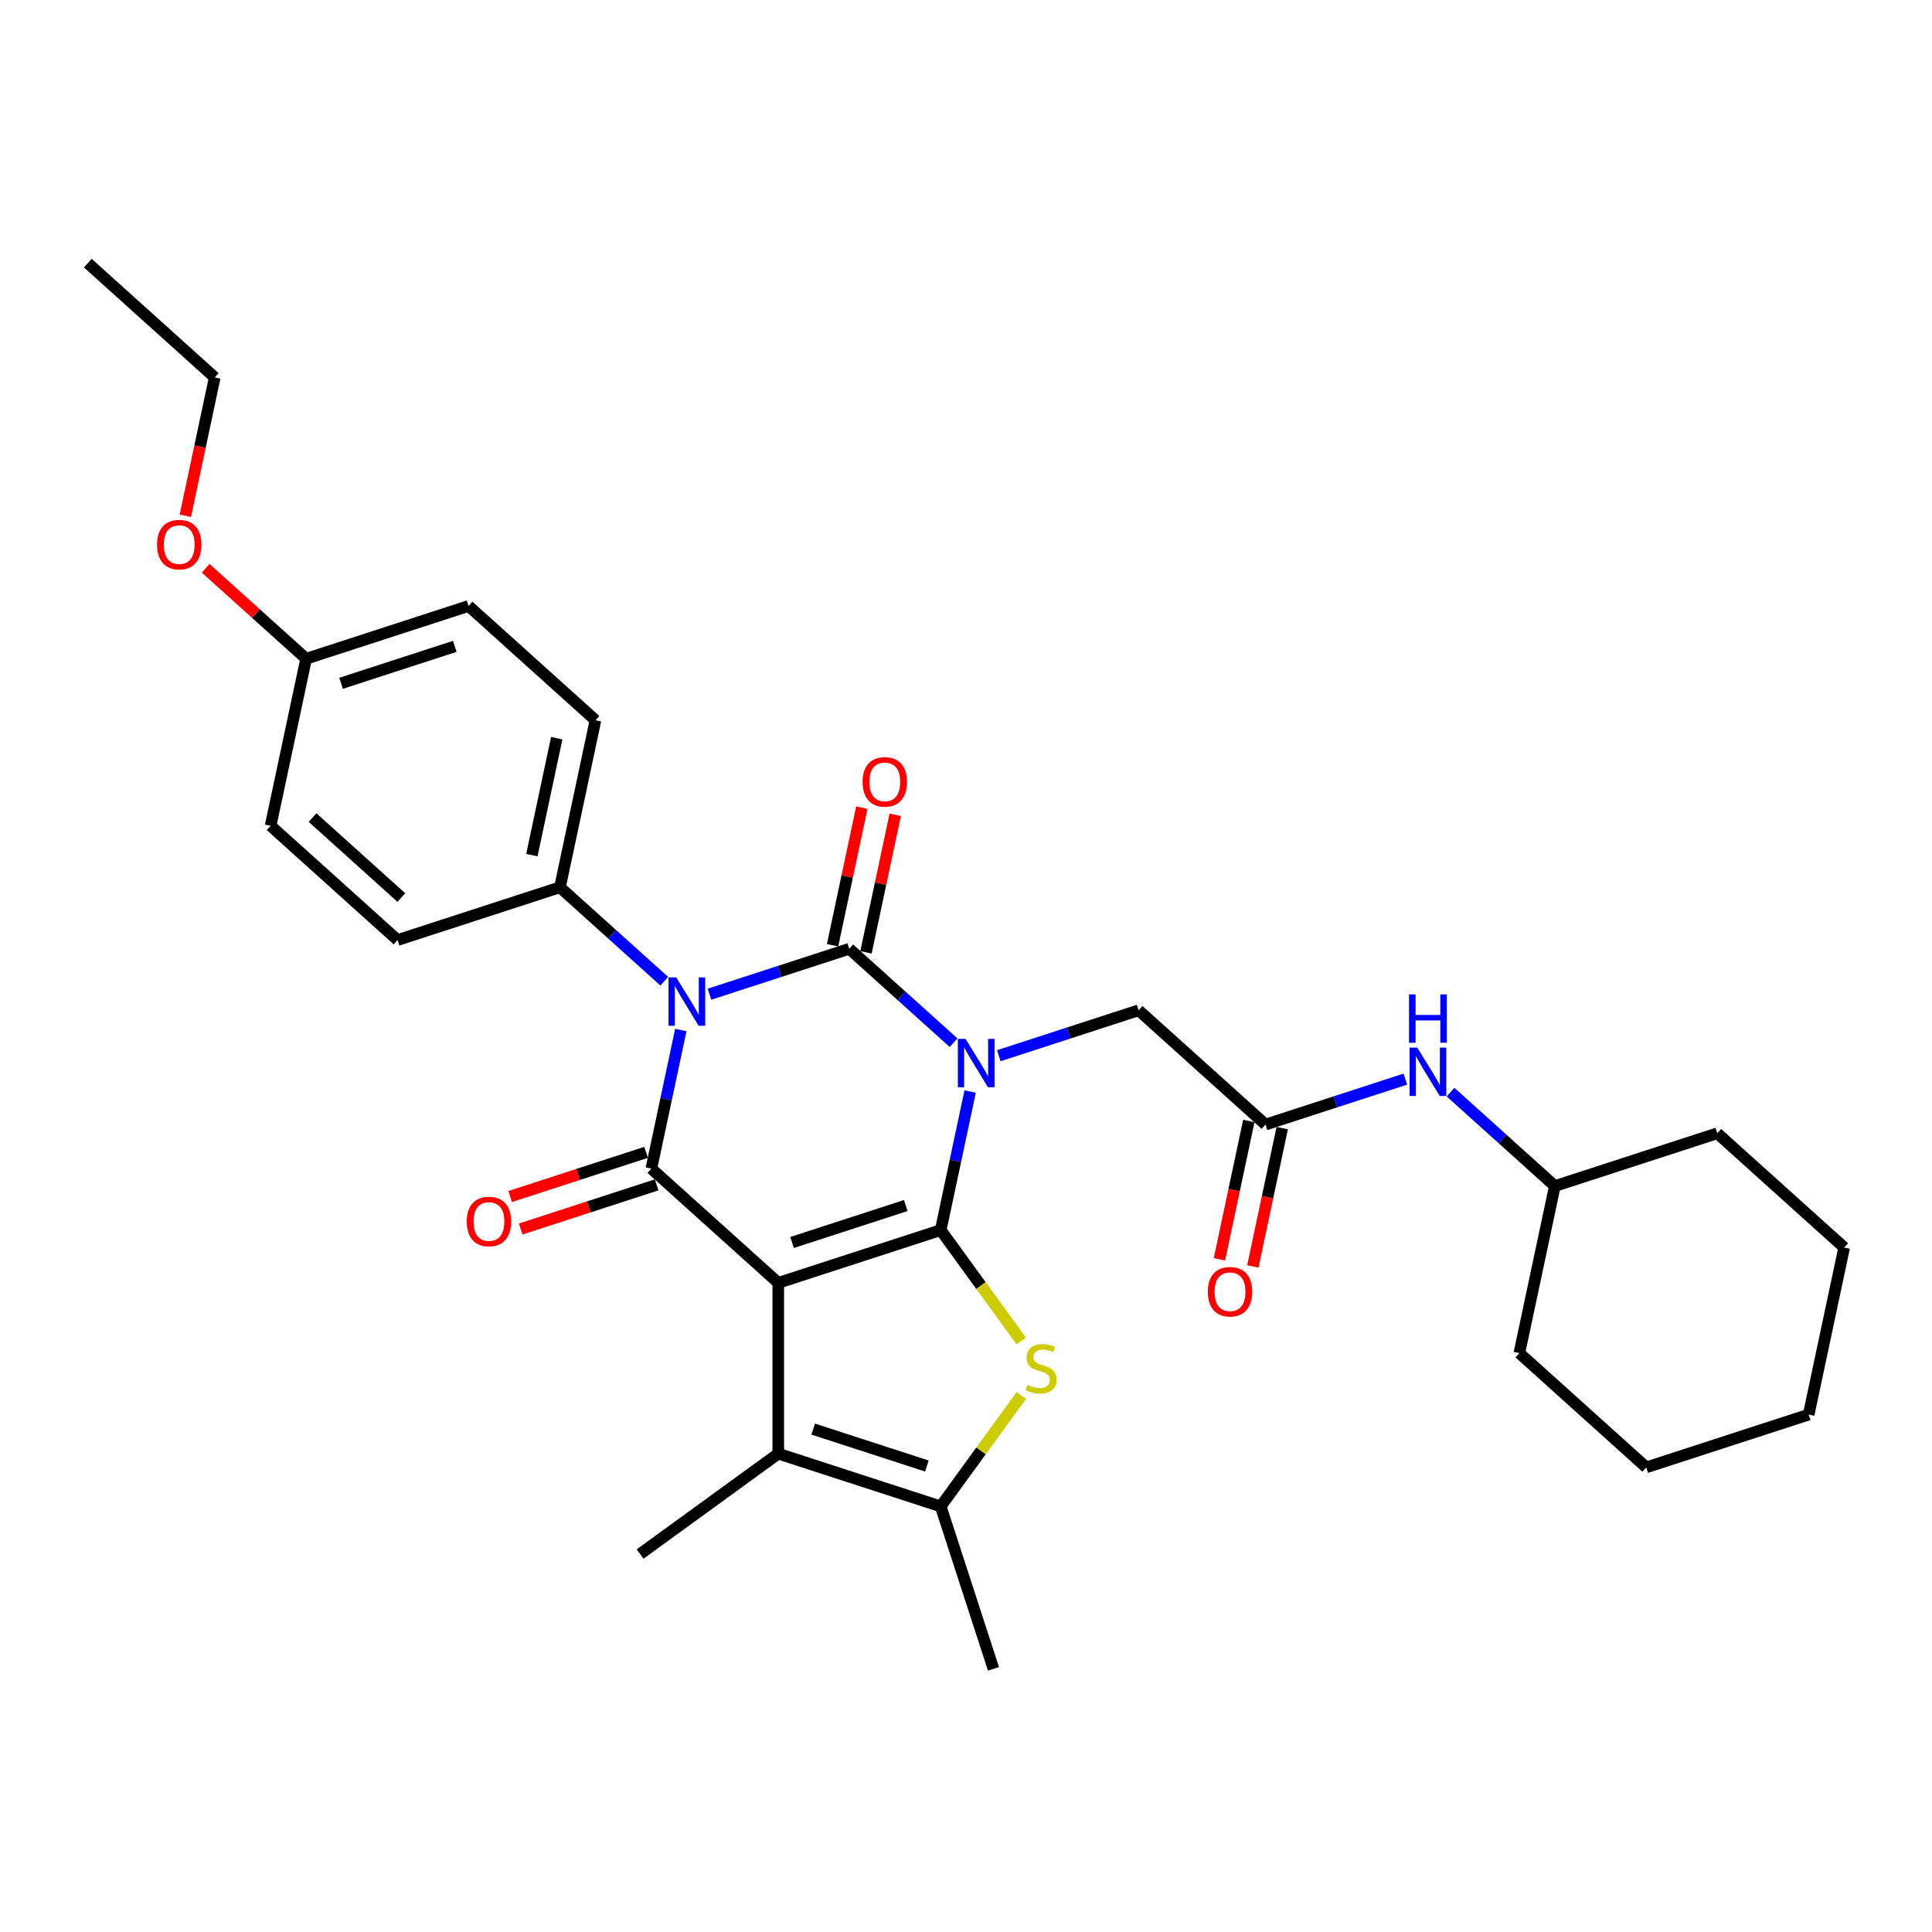 <?xml version='1.0' encoding='iso-8859-1'?>
<svg version='1.1' baseProfile='full'
              xmlns='http://www.w3.org/2000/svg'
                      xmlns:rdkit='http://www.rdkit.org/xml'
                      xmlns:xlink='http://www.w3.org/1999/xlink'
                  xml:space='preserve'
width='1000px' height='1000px' viewBox='0 0 1000 1000'>
<!-- END OF HEADER -->
<rect style='opacity:1.0;fill:#FFFFFF;stroke:none' width='1000' height='1000' x='0' y='0'> </rect>
<path class='bond-0' d='M 502.147,564.964 L 494.523,600.831' style='fill:none;fill-rule:evenodd;stroke:#0000FF;stroke-width:6px;stroke-linecap:butt;stroke-linejoin:miter;stroke-opacity:1' />
<path class='bond-0' d='M 494.523,600.831 L 486.9,636.699' style='fill:none;fill-rule:evenodd;stroke:#000000;stroke-width:6px;stroke-linecap:butt;stroke-linejoin:miter;stroke-opacity:1' />
<path class='bond-2' d='M 493.574,539.7 L 466.581,515.395' style='fill:none;fill-rule:evenodd;stroke:#0000FF;stroke-width:6px;stroke-linecap:butt;stroke-linejoin:miter;stroke-opacity:1' />
<path class='bond-2' d='M 466.581,515.395 L 439.589,491.091' style='fill:none;fill-rule:evenodd;stroke:#000000;stroke-width:6px;stroke-linecap:butt;stroke-linejoin:miter;stroke-opacity:1' />
<path class='bond-8' d='M 516.981,546.435 L 553.163,534.678' style='fill:none;fill-rule:evenodd;stroke:#0000FF;stroke-width:6px;stroke-linecap:butt;stroke-linejoin:miter;stroke-opacity:1' />
<path class='bond-8' d='M 553.163,534.678 L 589.344,522.922' style='fill:none;fill-rule:evenodd;stroke:#000000;stroke-width:6px;stroke-linecap:butt;stroke-linejoin:miter;stroke-opacity:1' />
<path class='bond-1' d='M 486.9,636.699 L 402.833,664.014' style='fill:none;fill-rule:evenodd;stroke:#000000;stroke-width:6px;stroke-linecap:butt;stroke-linejoin:miter;stroke-opacity:1' />
<path class='bond-1' d='M 468.826,623.983 L 409.98,643.103' style='fill:none;fill-rule:evenodd;stroke:#000000;stroke-width:6px;stroke-linecap:butt;stroke-linejoin:miter;stroke-opacity:1' />
<path class='bond-5' d='M 486.9,636.699 L 507.76,665.41' style='fill:none;fill-rule:evenodd;stroke:#000000;stroke-width:6px;stroke-linecap:butt;stroke-linejoin:miter;stroke-opacity:1' />
<path class='bond-5' d='M 507.76,665.41 L 528.62,694.122' style='fill:none;fill-rule:evenodd;stroke:#CCCC00;stroke-width:6px;stroke-linecap:butt;stroke-linejoin:miter;stroke-opacity:1' />
<path class='bond-6' d='M 402.833,664.014 L 402.833,752.407' style='fill:none;fill-rule:evenodd;stroke:#000000;stroke-width:6px;stroke-linecap:butt;stroke-linejoin:miter;stroke-opacity:1' />
<path class='bond-31' d='M 402.833,664.014 L 337.144,604.867' style='fill:none;fill-rule:evenodd;stroke:#000000;stroke-width:6px;stroke-linecap:butt;stroke-linejoin:miter;stroke-opacity:1' />
<path class='bond-3' d='M 439.589,491.091 L 403.407,502.847' style='fill:none;fill-rule:evenodd;stroke:#000000;stroke-width:6px;stroke-linecap:butt;stroke-linejoin:miter;stroke-opacity:1' />
<path class='bond-3' d='M 403.407,502.847 L 367.225,514.603' style='fill:none;fill-rule:evenodd;stroke:#0000FF;stroke-width:6px;stroke-linecap:butt;stroke-linejoin:miter;stroke-opacity:1' />
<path class='bond-11' d='M 448.235,492.928 L 455.802,457.326' style='fill:none;fill-rule:evenodd;stroke:#000000;stroke-width:6px;stroke-linecap:butt;stroke-linejoin:miter;stroke-opacity:1' />
<path class='bond-11' d='M 455.802,457.326 L 463.37,421.723' style='fill:none;fill-rule:evenodd;stroke:#FF0000;stroke-width:6px;stroke-linecap:butt;stroke-linejoin:miter;stroke-opacity:1' />
<path class='bond-11' d='M 430.942,489.253 L 438.51,453.65' style='fill:none;fill-rule:evenodd;stroke:#000000;stroke-width:6px;stroke-linecap:butt;stroke-linejoin:miter;stroke-opacity:1' />
<path class='bond-11' d='M 438.51,453.65 L 446.077,418.048' style='fill:none;fill-rule:evenodd;stroke:#FF0000;stroke-width:6px;stroke-linecap:butt;stroke-linejoin:miter;stroke-opacity:1' />
<path class='bond-4' d='M 352.391,533.132 L 344.767,569' style='fill:none;fill-rule:evenodd;stroke:#0000FF;stroke-width:6px;stroke-linecap:butt;stroke-linejoin:miter;stroke-opacity:1' />
<path class='bond-4' d='M 344.767,569 L 337.144,604.867' style='fill:none;fill-rule:evenodd;stroke:#000000;stroke-width:6px;stroke-linecap:butt;stroke-linejoin:miter;stroke-opacity:1' />
<path class='bond-9' d='M 343.818,507.868 L 316.825,483.563' style='fill:none;fill-rule:evenodd;stroke:#0000FF;stroke-width:6px;stroke-linecap:butt;stroke-linejoin:miter;stroke-opacity:1' />
<path class='bond-9' d='M 316.825,483.563 L 289.833,459.259' style='fill:none;fill-rule:evenodd;stroke:#000000;stroke-width:6px;stroke-linecap:butt;stroke-linejoin:miter;stroke-opacity:1' />
<path class='bond-12' d='M 334.412,596.461 L 299.229,607.892' style='fill:none;fill-rule:evenodd;stroke:#000000;stroke-width:6px;stroke-linecap:butt;stroke-linejoin:miter;stroke-opacity:1' />
<path class='bond-12' d='M 299.229,607.892 L 264.046,619.324' style='fill:none;fill-rule:evenodd;stroke:#FF0000;stroke-width:6px;stroke-linecap:butt;stroke-linejoin:miter;stroke-opacity:1' />
<path class='bond-12' d='M 339.875,613.274 L 304.692,624.706' style='fill:none;fill-rule:evenodd;stroke:#000000;stroke-width:6px;stroke-linecap:butt;stroke-linejoin:miter;stroke-opacity:1' />
<path class='bond-12' d='M 304.692,624.706 L 269.509,636.137' style='fill:none;fill-rule:evenodd;stroke:#FF0000;stroke-width:6px;stroke-linecap:butt;stroke-linejoin:miter;stroke-opacity:1' />
<path class='bond-7' d='M 528.62,722.299 L 507.76,751.011' style='fill:none;fill-rule:evenodd;stroke:#CCCC00;stroke-width:6px;stroke-linecap:butt;stroke-linejoin:miter;stroke-opacity:1' />
<path class='bond-7' d='M 507.76,751.011 L 486.9,779.722' style='fill:none;fill-rule:evenodd;stroke:#000000;stroke-width:6px;stroke-linecap:butt;stroke-linejoin:miter;stroke-opacity:1' />
<path class='bond-18' d='M 402.833,752.407 L 331.321,804.363' style='fill:none;fill-rule:evenodd;stroke:#000000;stroke-width:6px;stroke-linecap:butt;stroke-linejoin:miter;stroke-opacity:1' />
<path class='bond-32' d='M 402.833,752.407 L 486.9,779.722' style='fill:none;fill-rule:evenodd;stroke:#000000;stroke-width:6px;stroke-linecap:butt;stroke-linejoin:miter;stroke-opacity:1' />
<path class='bond-32' d='M 420.906,739.691 L 479.752,758.812' style='fill:none;fill-rule:evenodd;stroke:#000000;stroke-width:6px;stroke-linecap:butt;stroke-linejoin:miter;stroke-opacity:1' />
<path class='bond-21' d='M 486.9,779.722 L 514.215,863.789' style='fill:none;fill-rule:evenodd;stroke:#000000;stroke-width:6px;stroke-linecap:butt;stroke-linejoin:miter;stroke-opacity:1' />
<path class='bond-10' d='M 589.344,522.922 L 655.033,582.069' style='fill:none;fill-rule:evenodd;stroke:#000000;stroke-width:6px;stroke-linecap:butt;stroke-linejoin:miter;stroke-opacity:1' />
<path class='bond-15' d='M 289.833,459.259 L 308.211,372.797' style='fill:none;fill-rule:evenodd;stroke:#000000;stroke-width:6px;stroke-linecap:butt;stroke-linejoin:miter;stroke-opacity:1' />
<path class='bond-15' d='M 275.297,442.614 L 288.161,382.091' style='fill:none;fill-rule:evenodd;stroke:#000000;stroke-width:6px;stroke-linecap:butt;stroke-linejoin:miter;stroke-opacity:1' />
<path class='bond-16' d='M 289.833,459.259 L 205.766,486.574' style='fill:none;fill-rule:evenodd;stroke:#000000;stroke-width:6px;stroke-linecap:butt;stroke-linejoin:miter;stroke-opacity:1' />
<path class='bond-13' d='M 655.033,582.069 L 691.215,570.313' style='fill:none;fill-rule:evenodd;stroke:#000000;stroke-width:6px;stroke-linecap:butt;stroke-linejoin:miter;stroke-opacity:1' />
<path class='bond-13' d='M 691.215,570.313 L 727.397,558.556' style='fill:none;fill-rule:evenodd;stroke:#0000FF;stroke-width:6px;stroke-linecap:butt;stroke-linejoin:miter;stroke-opacity:1' />
<path class='bond-14' d='M 646.387,580.231 L 638.778,616.028' style='fill:none;fill-rule:evenodd;stroke:#000000;stroke-width:6px;stroke-linecap:butt;stroke-linejoin:miter;stroke-opacity:1' />
<path class='bond-14' d='M 638.778,616.028 L 631.17,651.825' style='fill:none;fill-rule:evenodd;stroke:#FF0000;stroke-width:6px;stroke-linecap:butt;stroke-linejoin:miter;stroke-opacity:1' />
<path class='bond-14' d='M 663.68,583.907 L 656.071,619.704' style='fill:none;fill-rule:evenodd;stroke:#000000;stroke-width:6px;stroke-linecap:butt;stroke-linejoin:miter;stroke-opacity:1' />
<path class='bond-14' d='M 656.071,619.704 L 648.462,655.501' style='fill:none;fill-rule:evenodd;stroke:#FF0000;stroke-width:6px;stroke-linecap:butt;stroke-linejoin:miter;stroke-opacity:1' />
<path class='bond-22' d='M 750.804,565.292 L 777.797,589.596' style='fill:none;fill-rule:evenodd;stroke:#0000FF;stroke-width:6px;stroke-linecap:butt;stroke-linejoin:miter;stroke-opacity:1' />
<path class='bond-22' d='M 777.797,589.596 L 804.789,613.9' style='fill:none;fill-rule:evenodd;stroke:#000000;stroke-width:6px;stroke-linecap:butt;stroke-linejoin:miter;stroke-opacity:1' />
<path class='bond-19' d='M 308.211,372.797 L 242.522,313.651' style='fill:none;fill-rule:evenodd;stroke:#000000;stroke-width:6px;stroke-linecap:butt;stroke-linejoin:miter;stroke-opacity:1' />
<path class='bond-20' d='M 205.766,486.574 L 140.077,427.427' style='fill:none;fill-rule:evenodd;stroke:#000000;stroke-width:6px;stroke-linecap:butt;stroke-linejoin:miter;stroke-opacity:1' />
<path class='bond-20' d='M 207.742,464.564 L 161.759,423.162' style='fill:none;fill-rule:evenodd;stroke:#000000;stroke-width:6px;stroke-linecap:butt;stroke-linejoin:miter;stroke-opacity:1' />
<path class='bond-17' d='M 158.455,340.966 L 140.077,427.427' style='fill:none;fill-rule:evenodd;stroke:#000000;stroke-width:6px;stroke-linecap:butt;stroke-linejoin:miter;stroke-opacity:1' />
<path class='bond-23' d='M 158.455,340.966 L 132.461,317.561' style='fill:none;fill-rule:evenodd;stroke:#000000;stroke-width:6px;stroke-linecap:butt;stroke-linejoin:miter;stroke-opacity:1' />
<path class='bond-23' d='M 132.461,317.561 L 106.467,294.155' style='fill:none;fill-rule:evenodd;stroke:#FF0000;stroke-width:6px;stroke-linecap:butt;stroke-linejoin:miter;stroke-opacity:1' />
<path class='bond-33' d='M 158.455,340.966 L 242.522,313.651' style='fill:none;fill-rule:evenodd;stroke:#000000;stroke-width:6px;stroke-linecap:butt;stroke-linejoin:miter;stroke-opacity:1' />
<path class='bond-33' d='M 176.528,353.682 L 235.374,334.561' style='fill:none;fill-rule:evenodd;stroke:#000000;stroke-width:6px;stroke-linecap:butt;stroke-linejoin:miter;stroke-opacity:1' />
<path class='bond-25' d='M 804.789,613.9 L 786.411,700.362' style='fill:none;fill-rule:evenodd;stroke:#000000;stroke-width:6px;stroke-linecap:butt;stroke-linejoin:miter;stroke-opacity:1' />
<path class='bond-26' d='M 804.789,613.9 L 888.856,586.585' style='fill:none;fill-rule:evenodd;stroke:#000000;stroke-width:6px;stroke-linecap:butt;stroke-linejoin:miter;stroke-opacity:1' />
<path class='bond-24' d='M 95.926,266.951 L 103.535,231.154' style='fill:none;fill-rule:evenodd;stroke:#FF0000;stroke-width:6px;stroke-linecap:butt;stroke-linejoin:miter;stroke-opacity:1' />
<path class='bond-24' d='M 103.535,231.154 L 111.144,195.357' style='fill:none;fill-rule:evenodd;stroke:#000000;stroke-width:6px;stroke-linecap:butt;stroke-linejoin:miter;stroke-opacity:1' />
<path class='bond-27' d='M 111.144,195.357 L 45.455,136.211' style='fill:none;fill-rule:evenodd;stroke:#000000;stroke-width:6px;stroke-linecap:butt;stroke-linejoin:miter;stroke-opacity:1' />
<path class='bond-28' d='M 786.411,700.362 L 852.1,759.509' style='fill:none;fill-rule:evenodd;stroke:#000000;stroke-width:6px;stroke-linecap:butt;stroke-linejoin:miter;stroke-opacity:1' />
<path class='bond-29' d='M 888.856,586.585 L 954.545,645.732' style='fill:none;fill-rule:evenodd;stroke:#000000;stroke-width:6px;stroke-linecap:butt;stroke-linejoin:miter;stroke-opacity:1' />
<path class='bond-34' d='M 852.1,759.509 L 936.167,732.194' style='fill:none;fill-rule:evenodd;stroke:#000000;stroke-width:6px;stroke-linecap:butt;stroke-linejoin:miter;stroke-opacity:1' />
<path class='bond-30' d='M 954.545,645.732 L 936.167,732.194' style='fill:none;fill-rule:evenodd;stroke:#000000;stroke-width:6px;stroke-linecap:butt;stroke-linejoin:miter;stroke-opacity:1' />
<path  class='atom-0' d='M 499.744 537.721
L 507.947 550.98
Q 508.76 552.288, 510.068 554.657
Q 511.377 557.026, 511.447 557.167
L 511.447 537.721
L 514.771 537.721
L 514.771 562.754
L 511.341 562.754
L 502.537 548.257
Q 501.512 546.56, 500.416 544.615
Q 499.355 542.671, 499.037 542.07
L 499.037 562.754
L 495.784 562.754
L 495.784 537.721
L 499.744 537.721
' fill='#0000FF'/>
<path  class='atom-4' d='M 349.988 505.889
L 358.191 519.148
Q 359.004 520.456, 360.312 522.825
Q 361.621 525.194, 361.691 525.336
L 361.691 505.889
L 365.015 505.889
L 365.015 530.922
L 361.585 530.922
L 352.781 516.426
Q 351.756 514.728, 350.66 512.784
Q 349.599 510.839, 349.281 510.238
L 349.281 530.922
L 346.028 530.922
L 346.028 505.889
L 349.988 505.889
' fill='#0000FF'/>
<path  class='atom-6' d='M 531.784 716.802
Q 532.067 716.908, 533.234 717.403
Q 534.401 717.898, 535.674 718.217
Q 536.982 718.5, 538.255 718.5
Q 540.624 718.5, 542.003 717.368
Q 543.382 716.201, 543.382 714.186
Q 543.382 712.807, 542.674 711.958
Q 542.003 711.11, 540.942 710.65
Q 539.881 710.191, 538.113 709.66
Q 535.886 708.988, 534.542 708.352
Q 533.234 707.716, 532.279 706.372
Q 531.36 705.028, 531.36 702.766
Q 531.36 699.619, 533.481 697.674
Q 535.638 695.729, 539.881 695.729
Q 542.78 695.729, 546.069 697.108
L 545.255 699.831
Q 542.25 698.593, 539.987 698.593
Q 537.548 698.593, 536.204 699.619
Q 534.86 700.609, 534.896 702.341
Q 534.896 703.685, 535.568 704.498
Q 536.275 705.311, 537.265 705.771
Q 538.29 706.231, 539.987 706.761
Q 542.25 707.468, 543.594 708.175
Q 544.937 708.882, 545.892 710.332
Q 546.882 711.746, 546.882 714.186
Q 546.882 717.651, 544.548 719.525
Q 542.25 721.363, 538.396 721.363
Q 536.169 721.363, 534.471 720.868
Q 532.81 720.409, 530.83 719.596
L 531.784 716.802
' fill='#CCCC00'/>
<path  class='atom-12' d='M 446.475 404.7
Q 446.475 398.689, 449.445 395.33
Q 452.415 391.971, 457.967 391.971
Q 463.518 391.971, 466.488 395.33
Q 469.458 398.689, 469.458 404.7
Q 469.458 410.781, 466.452 414.246
Q 463.447 417.676, 457.967 417.676
Q 452.451 417.676, 449.445 414.246
Q 446.475 410.816, 446.475 404.7
M 457.967 414.847
Q 461.785 414.847, 463.836 412.301
Q 465.922 409.72, 465.922 404.7
Q 465.922 399.785, 463.836 397.31
Q 461.785 394.8, 457.967 394.8
Q 454.148 394.8, 452.062 397.275
Q 450.011 399.75, 450.011 404.7
Q 450.011 409.756, 452.062 412.301
Q 454.148 414.847, 457.967 414.847
' fill='#FF0000'/>
<path  class='atom-13' d='M 241.585 632.253
Q 241.585 626.242, 244.555 622.883
Q 247.525 619.524, 253.077 619.524
Q 258.628 619.524, 261.598 622.883
Q 264.568 626.242, 264.568 632.253
Q 264.568 638.334, 261.562 641.8
Q 258.557 645.229, 253.077 645.229
Q 247.561 645.229, 244.555 641.8
Q 241.585 638.37, 241.585 632.253
M 253.077 642.401
Q 256.895 642.401, 258.946 639.855
Q 261.032 637.274, 261.032 632.253
Q 261.032 627.338, 258.946 624.863
Q 256.895 622.353, 253.077 622.353
Q 249.258 622.353, 247.172 624.828
Q 245.121 627.303, 245.121 632.253
Q 245.121 637.309, 247.172 639.855
Q 249.258 642.401, 253.077 642.401
' fill='#FF0000'/>
<path  class='atom-14' d='M 733.567 542.237
L 741.77 555.496
Q 742.583 556.805, 743.891 559.174
Q 745.2 561.542, 745.27 561.684
L 745.27 542.237
L 748.594 542.237
L 748.594 567.27
L 745.164 567.27
L 736.36 552.774
Q 735.335 551.077, 734.239 549.132
Q 733.178 547.187, 732.86 546.586
L 732.86 567.27
L 729.607 567.27
L 729.607 542.237
L 733.567 542.237
' fill='#0000FF'/>
<path  class='atom-14' d='M 729.307 514.701
L 732.701 514.701
L 732.701 525.344
L 745.5 525.344
L 745.5 514.701
L 748.894 514.701
L 748.894 539.734
L 745.5 539.734
L 745.5 528.172
L 732.701 528.172
L 732.701 539.734
L 729.307 539.734
L 729.307 514.701
' fill='#0000FF'/>
<path  class='atom-15' d='M 625.164 668.601
Q 625.164 662.591, 628.134 659.232
Q 631.104 655.873, 636.655 655.873
Q 642.207 655.873, 645.177 659.232
Q 648.147 662.591, 648.147 668.601
Q 648.147 674.683, 645.141 678.148
Q 642.136 681.577, 636.655 681.577
Q 631.14 681.577, 628.134 678.148
Q 625.164 674.718, 625.164 668.601
M 636.655 678.749
Q 640.474 678.749, 642.525 676.203
Q 644.611 673.622, 644.611 668.601
Q 644.611 663.687, 642.525 661.212
Q 640.474 658.701, 636.655 658.701
Q 632.837 658.701, 630.751 661.176
Q 628.7 663.651, 628.7 668.601
Q 628.7 673.657, 630.751 676.203
Q 632.837 678.749, 636.655 678.749
' fill='#FF0000'/>
<path  class='atom-24' d='M 81.274 281.89
Q 81.274 275.879, 84.244 272.52
Q 87.215 269.161, 92.766 269.161
Q 98.317 269.161, 101.287 272.52
Q 104.257 275.879, 104.257 281.89
Q 104.257 287.971, 101.251 291.436
Q 98.246 294.866, 92.766 294.866
Q 87.25 294.866, 84.244 291.436
Q 81.274 288.007, 81.274 281.89
M 92.766 292.037
Q 96.584 292.037, 98.635 289.492
Q 100.721 286.911, 100.721 281.89
Q 100.721 276.975, 98.635 274.5
Q 96.584 271.99, 92.766 271.99
Q 88.947 271.99, 86.861 274.465
Q 84.81 276.94, 84.81 281.89
Q 84.81 286.946, 86.861 289.492
Q 88.947 292.037, 92.766 292.037
' fill='#FF0000'/>
</svg>
